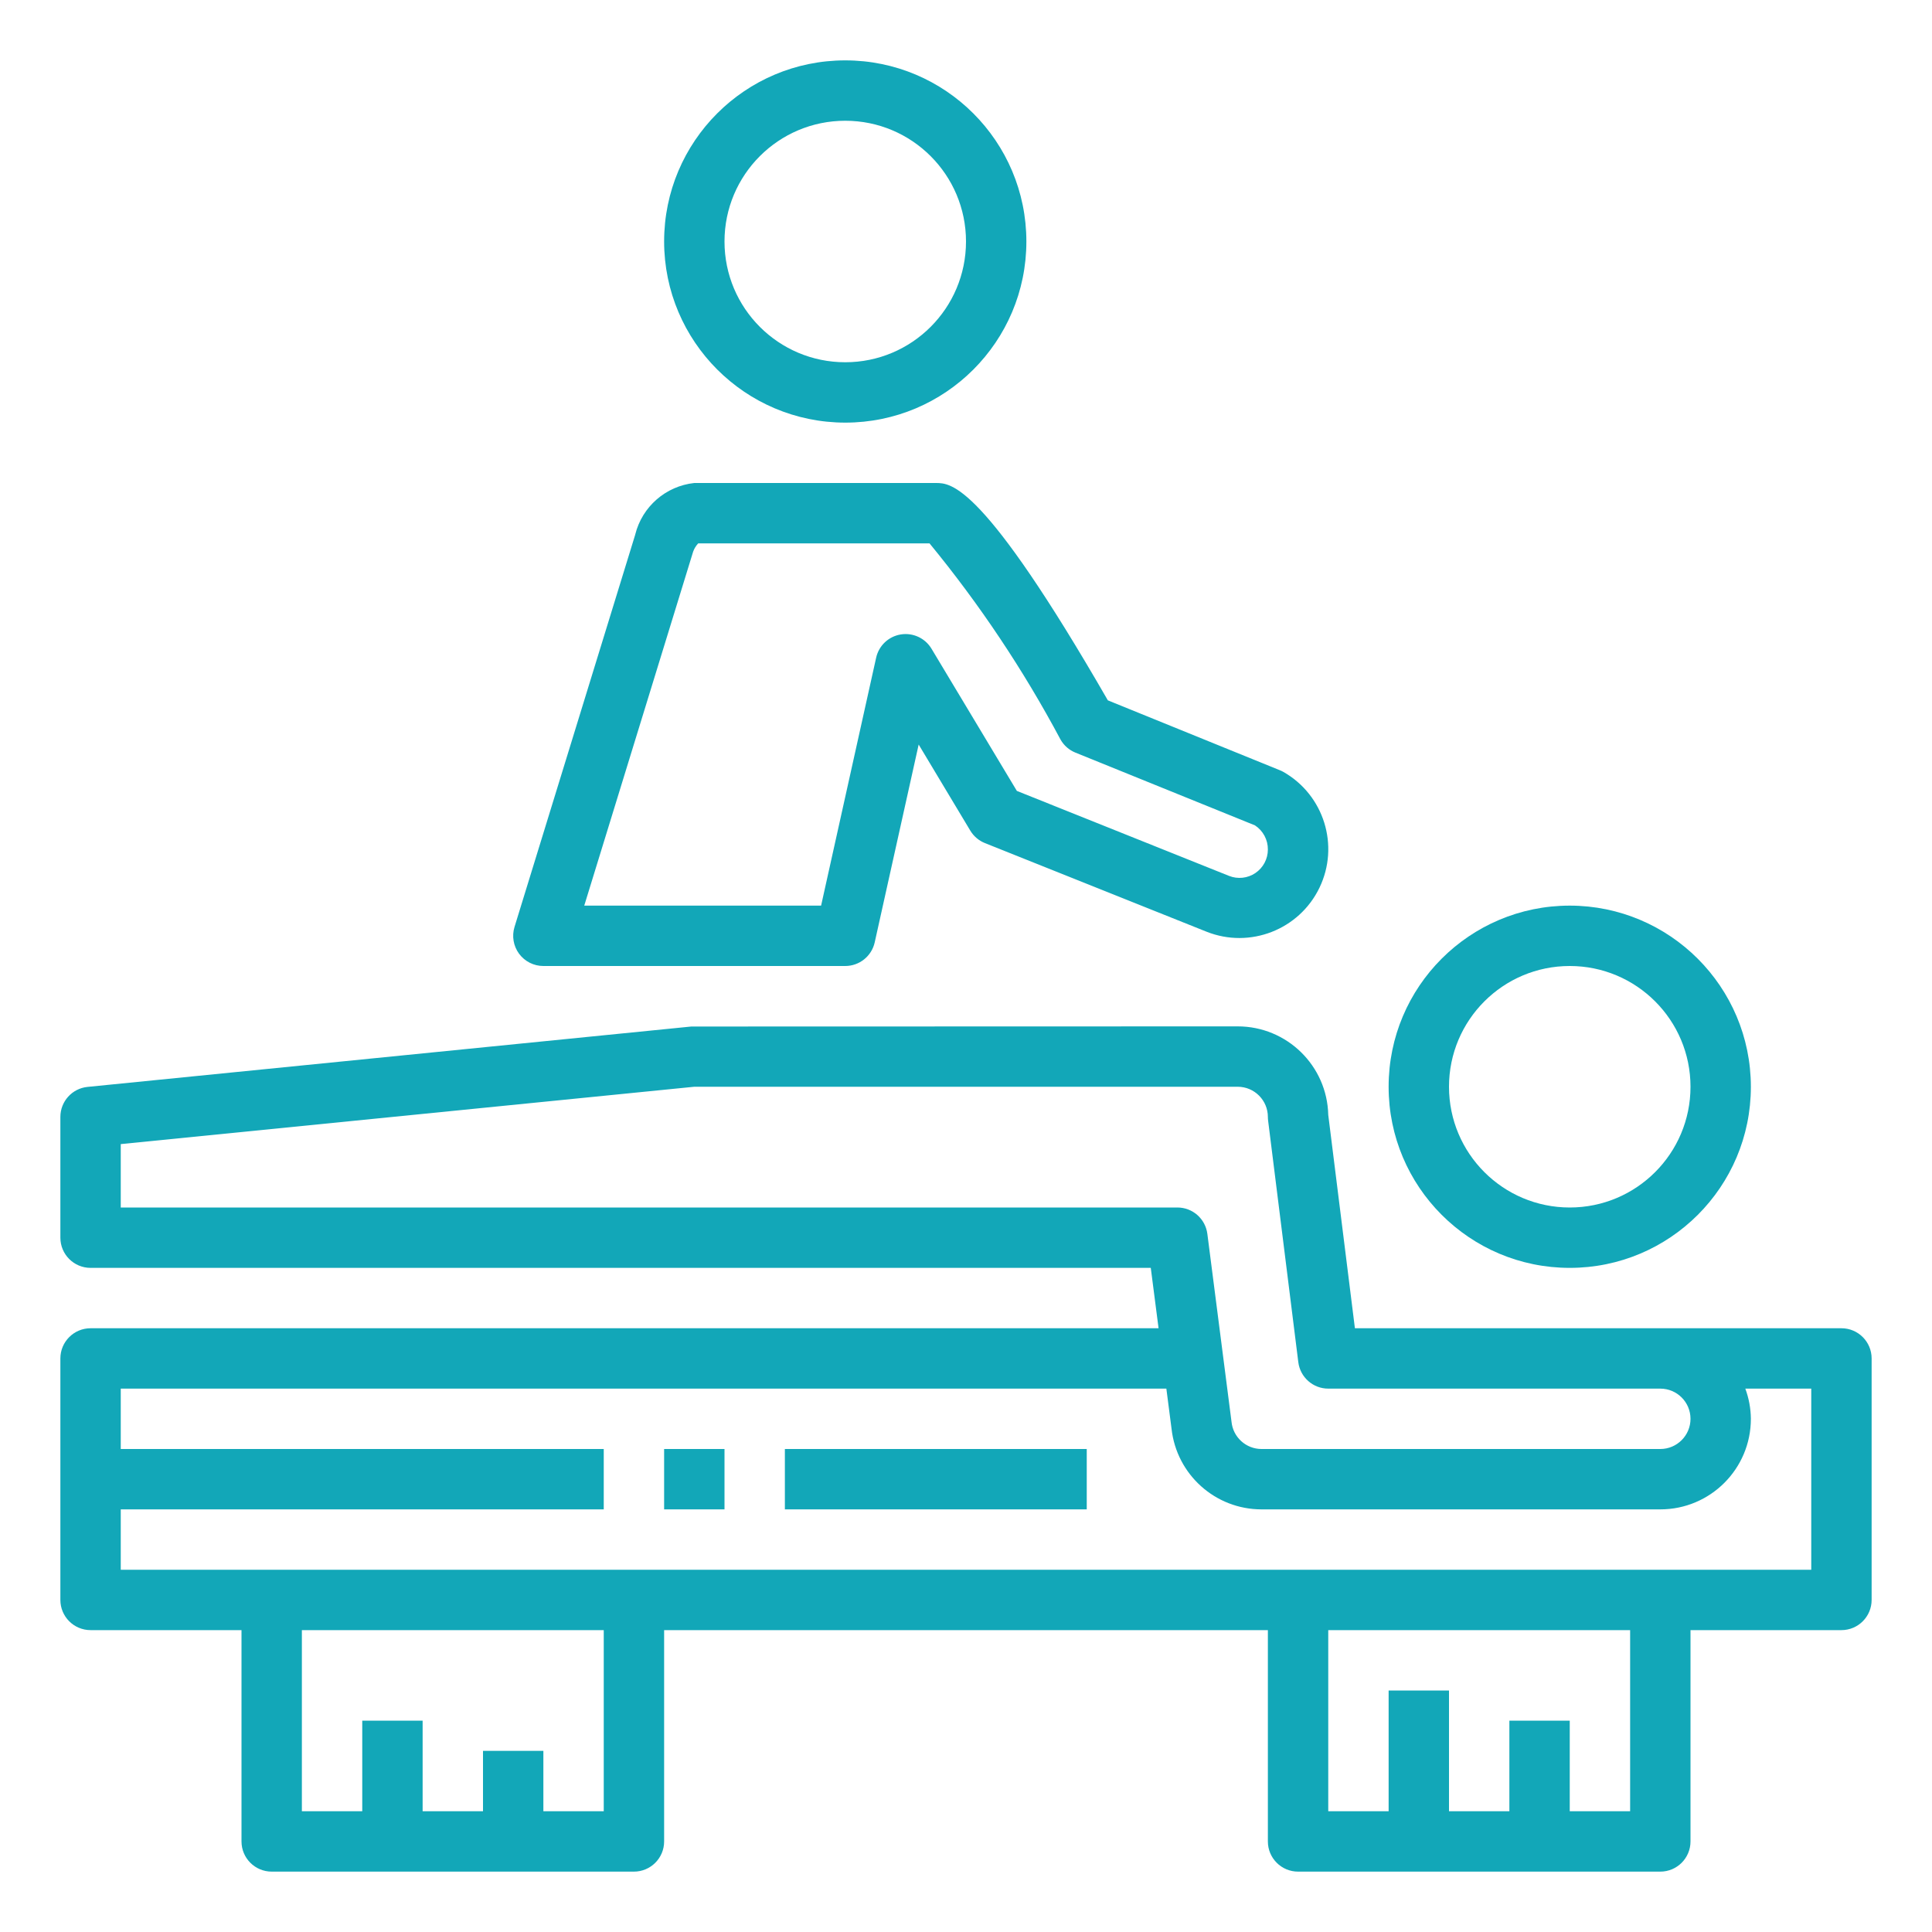 <svg version="1.1" xmlns="http://www.w3.org/2000/svg" xmlns:xlink="http://www.w3.org/1999/xlink" width="512" height="512" viewBox="0,0,256,256"><g fill="#12a7b8" fill-rule="nonzero" stroke="none" stroke-width="1" stroke-linecap="butt" stroke-linejoin="miter" stroke-miterlimit="10" stroke-dasharray="" stroke-dashoffset="0" font-family="none" font-weight="none" font-size="none" text-anchor="none" style="mix-blend-mode: normal"><g transform="translate(0,0) scale(4,4)"><path d="M52,30c-3.314,0 -6,2.686 -6,6c0,3.314 2.686,6 6,6c3.314,0 6,-2.686 6,-6c-0.003,-3.312 -2.688,-5.997 -6,-6zM52,40c-2.209,0 -4,-1.791 -4,-4c0,-2.209 1.791,-4 4,-4c2.209,0 4,1.791 4,4c0,2.209 -1.791,4 -4,4z"></path><path d="M28,14c3.314,0 6,-2.686 6,-6c0,-3.314 -2.686,-6 -6,-6c-3.314,0 -6,2.686 -6,6c0.003,3.312 2.688,5.997 6,6zM28,4c2.209,0 4,1.791 4,4c0,2.209 -1.791,4 -4,4c-2.209,0 -4,-1.791 -4,-4c0,-2.209 1.791,-4 4,-4z"></path><path d="M61,44h-16.117l-0.883,-7.068c-0.037,-1.63 -1.369,-2.932 -3,-2.932l-18.1,0.005l-20,2c-0.511,0.051 -0.9,0.481 -0.9,0.995v4c0,0.552 0.448,1 1,1h35.121l0.258,2h-35.379c-0.552,0 -1,0.448 -1,1v8c0,0.552 0.448,1 1,1h5v7c0,0.552 0.448,1 1,1h12c0.552,0 1,-0.448 1,-1v-7h20v7c0,0.552 0.448,1 1,1h12c0.552,0 1,-0.448 1,-1v-7h5c0.552,0 1,-0.448 1,-1v-8c0,-0.552 -0.448,-1 -1,-1zM4,40v-2.1l19,-1.9h18c0.552,0 1,0.448 1,1c0,0.041 0.003,0.083 0.008,0.124l1,8c0.063,0.5 0.488,0.876 0.992,0.876h11c0.552,0 1,0.448 1,1c0,0.552 -0.448,1 -1,1h-13.21c-0.516,-0 -0.947,-0.393 -0.995,-0.907l-0.8,-6.221c-0.065,-0.5 -0.491,-0.874 -0.995,-0.872zM20,60h-2v-2h-2v2h-2v-3h-2v3h-2v-6h10zM54,60h-2v-3h-2v3h-2v-4h-2v4h-2v-6h10zM60,52h-56v-2h16v-2h-16v-2h34.637l0.172,1.331c0.169,1.519 1.452,2.669 2.981,2.669h13.21c1.657,0 3,-1.343 3,-3c-0.003,-0.341 -0.066,-0.68 -0.184,-1h2.184z"></path><path d="M21.044,17.706l-4,13c-0.093,0.303 -0.037,0.633 0.151,0.888c0.189,0.255 0.487,0.406 0.804,0.406h10c0.469,0 0.875,-0.325 0.977,-0.783l1.456,-6.553l1.71,2.851c0.112,0.187 0.283,0.333 0.486,0.414l7.34,2.935c1.436,0.571 3.07,-0.065 3.741,-1.457c0.671,-1.392 0.151,-3.067 -1.191,-3.834c-0.039,-0.022 -0.079,-0.042 -0.121,-0.058l-5.698,-2.315c-4.148,-7.2 -5.194,-7.2 -5.7,-7.2h-8c-0.945,0.102 -1.726,0.783 -1.956,1.706zM23.129,18h7.663c1.658,2.018 3.111,4.195 4.34,6.5c0.111,0.195 0.284,0.347 0.492,0.431l5.949,2.411c0.269,0.177 0.43,0.478 0.427,0.8c-0,0.312 -0.155,0.603 -0.413,0.778c-0.258,0.175 -0.586,0.21 -0.876,0.094l-7.026,-2.814l-2.828,-4.711c-0.211,-0.351 -0.615,-0.538 -1.019,-0.472c-0.404,0.066 -0.727,0.372 -0.815,0.772l-1.823,8.211h-7.846l3.607,-11.725c0.036,-0.102 0.094,-0.196 0.168,-0.275z"></path><rect x="22" y="48" width="2" height="2"></rect><rect x="26" y="48" width="10" height="2"></rect></g></g></svg>
